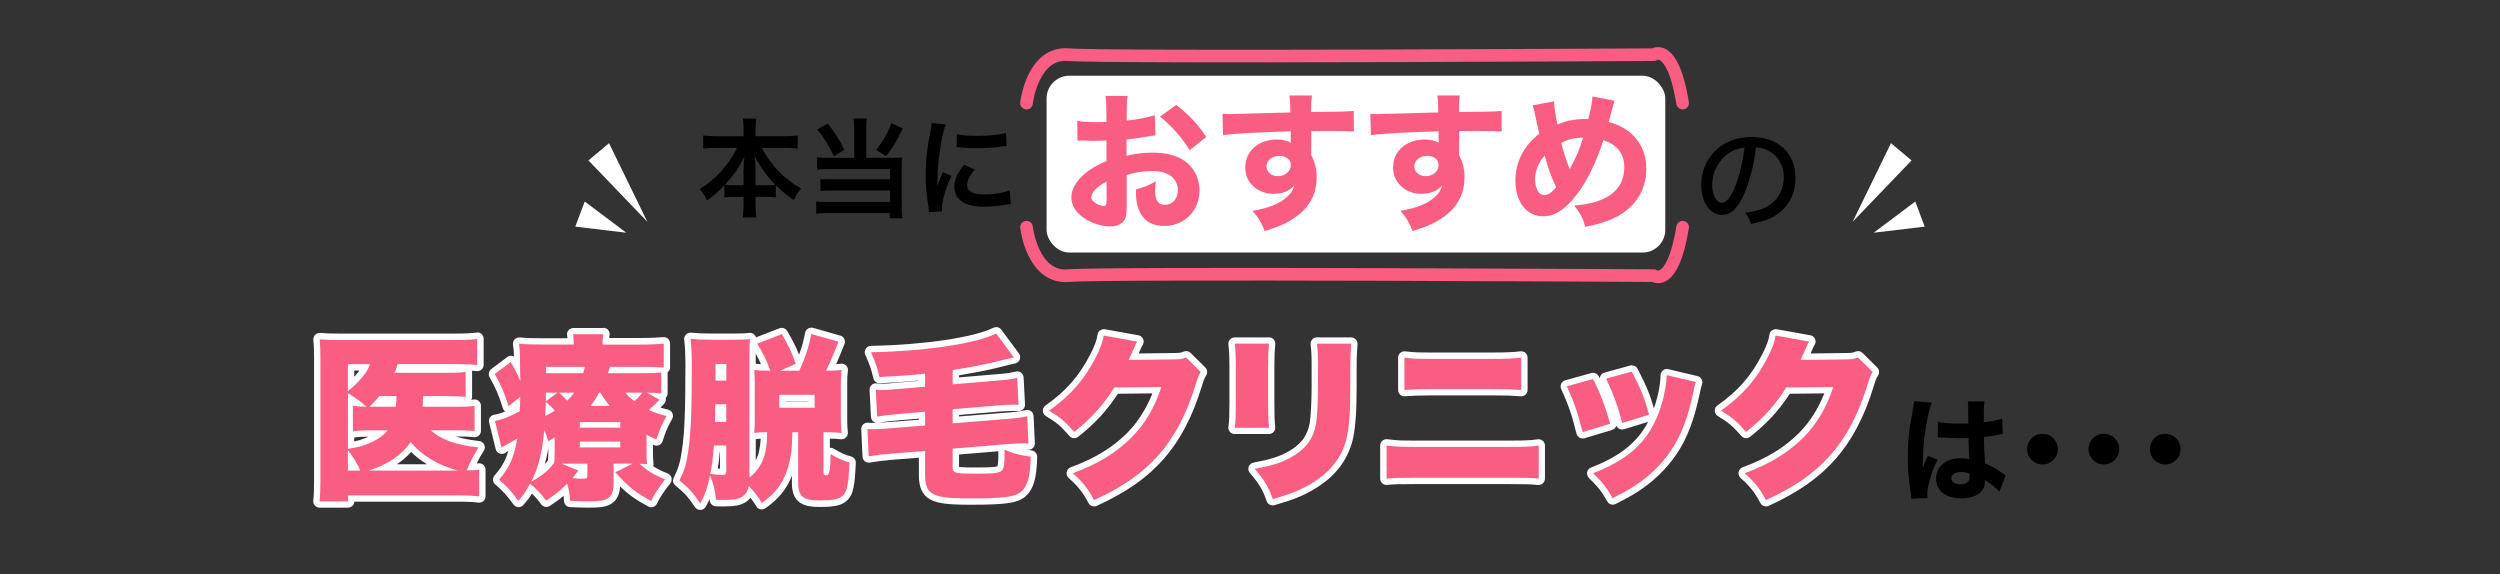 <?xml version="1.0" encoding="UTF-8"?>
<svg id="_レイヤー_2" data-name="レイヤー 2" xmlns="http://www.w3.org/2000/svg" viewBox="0 0 396 91">
  <rect x="0" y="0" width="396" height="91" fill="#333333" stroke="none"/>
  <defs>
    <style>
      .cls-1, .cls-2, .cls-3, .cls-4 {
        stroke-width: 0px;
      }

      .cls-1, .cls-5 {
        fill: none;
      }

      .cls-2 {
        fill: #000;
      }

      .cls-5 {
        stroke: #fa5d82;
        stroke-linecap: round;
        stroke-linejoin: round;
        stroke-width: 2px;
      }

      .cls-3 {
        fill: #fa5d82;
      }

      .cls-4 {
        fill: #fff;
      }
    </style>
  </defs>
  <g id="Layer_1" data-name="Layer 1">
    <g>
      <rect class="cls-1" width="396" height="91"/>
      <g>
        <g>
          <g>
            <path class="cls-3" d="M50.6,79.92c-.14,0-.28-.06-.37-.17-.1-.11-.14-.25-.12-.39.1-.89.14-1.68.14-3.39v-19.21c0-1.32-.03-2.16-.11-2.98-.01-.15.04-.3.14-.4.09-.09.22-.15.35-.15.01,0,.03,0,.04,0,.93.08,1.62.11,3.06.11h18.31c1.8,0,2.66-.06,3.47-.16.02,0,.04,0,.06,0,.12,0,.24.04.33.12.11.1.17.23.17.38v4.14c0,.14-.06.28-.17.37-.09.08-.21.13-.33.13-.02,0-.04,0-.06,0-.9-.11-1.66-.14-3.36-.14h-8.81c-.04.13-.08.25-.13.37h7.76c1.36,0,1.94-.03,2.7-.13.02,0,.05,0,.07,0,.12,0,.24.04.33.12.11.09.17.23.17.38v3.95c0,.14-.06.28-.17.37-.09.08-.21.13-.33.13-.02,0-.03,0-.05,0-.74-.08-1.55-.11-2.69-.11h-3.52c-.01.31-.02.5-.04.68h5.1c1.29,0,1.81-.03,2.53-.13.02,0,.05,0,.07,0,.12,0,.24.04.33.12.11.09.17.23.17.38v3.98c0,.14-.06.28-.17.37-.09.08-.21.13-.33.13-.02,0-.04,0-.06,0-.74-.08-1.4-.11-2.72-.11h-2.67c1.42.85,3.47,1.43,6.11,1.72.17.02.32.12.4.28.07.16.06.34-.03.48-.63.99-1.11,1.88-1.52,2.85.54-.02.84-.05,1.15-.08.02,0,.04,0,.06,0,.12,0,.24.04.33.13.11.09.17.23.17.37v4.23c0,.14-.06.28-.17.38-.09.08-.21.12-.33.12-.02,0-.04,0-.06,0-.91-.12-1.85-.16-3.35-.16h-16.86v.45c0,.28-.22.5-.5.5h-4.51ZM69.66,74.04c-1.83-.83-3.34-1.89-4.57-3.21-1.01,1.3-2.36,2.36-4.08,3.21h8.65ZM56.28,74.04c-.21-.42-.43-.8-.67-1.18v1.18h.67ZM55.61,70.51c1.22-.21,1.67-.35,2.42-.66.89-.35,1.6-.74,2.17-1.19h-1.14c-1.64,0-2.22.03-3.09.16-.03,0-.05,0-.08,0-.1,0-.2-.03-.28-.09v1.77ZM62.24,63.93c.02-.2.03-.42.04-.68h-1.99c-.21.26-.38.45-.59.68h2.53ZM55.97,63.77c.21.04.41.06.6.08-.3-.23-.62-.45-.97-.68v.67c.08-.06.18-.09.28-.09.03,0,.05,0,.08,0ZM55.61,60.86c1.02-.92,1.8-1.86,2.24-2.68h-2.24v2.68Z"/>
            <path class="cls-4" d="M75.58,53.68v4.14c-.95-.11-1.74-.14-3.42-.14h-9.18c-.14.53-.28.9-.5,1.37h8.51c1.34,0,1.96-.03,2.77-.14v3.95c-.81-.08-1.65-.11-2.74-.11h-4c-.03,1.01-.06,1.09-.08,1.68h5.63c1.29,0,1.85-.03,2.6-.14v3.98c-.76-.08-1.43-.11-2.77-.11h-4.14c1.46,1.43,3.95,2.32,7.53,2.72-.78,1.23-1.34,2.32-1.85,3.64,1.06-.03,1.48-.06,1.96-.11v4.23c-.87-.11-1.79-.17-3.42-.17h-17.36v.95h-4.51c.11-.95.14-1.79.14-3.44v-19.21c0-1.29-.03-2.16-.11-3.02.92.08,1.62.11,3.11.11h18.31c1.71,0,2.63-.06,3.53-.17M58.61,57.69h-3.5v4.26c1.82-1.46,3.11-3.02,3.5-4.26M55.11,71.1c1.71-.28,2.21-.42,3.11-.78,1.48-.59,2.49-1.29,3.19-2.16h-2.35c-1.6,0-2.24.03-3.16.17v-4.06c.67.11,1.15.14,2.16.17-.78-.73-1.68-1.4-2.94-2.16v8.82M62.81,62.75h-2.74c-.5.62-.7.84-1.54,1.68h4.17c.06-.48.08-.9.11-1.68M58.44,74.54h14.03c-3.25-.95-5.66-2.41-7.42-4.51-1.37,2.02-3.56,3.5-6.61,4.51M55.11,74.54h1.96c-.59-1.32-1.18-2.24-1.96-3.22v3.22M75.58,52.68s-.08,0-.12,0c-.79.1-1.63.16-3.4.16h-18.31c-1.43,0-2.1-.02-3.02-.11-.03,0-.06,0-.09,0-.26,0-.52.11-.71.29-.21.21-.31.5-.29.8.08.8.11,1.62.11,2.93v19.21c0,1.68-.03,2.46-.13,3.33-.03.28.06.57.25.78.19.21.46.34.75.34h4.51c.54,0,.97-.42,1-.95h16.36c1.71,0,2.55.06,3.29.16.04,0,.09,0,.13,0,.24,0,.48-.09.66-.25.22-.19.34-.46.34-.75v-4.23c0-.29-.12-.56-.34-.75-.18-.16-.42-.25-.66-.25-.04,0-.08,0-.12,0-.1.01-.19.02-.29.03.32-.67.69-1.32,1.14-2.03.19-.29.21-.66.06-.97s-.45-.52-.79-.56c-1.43-.16-2.68-.4-3.74-.72h.24c1.3,0,1.95.03,2.66.11.04,0,.07,0,.11,0,.24,0,.48-.09.67-.25.21-.19.33-.46.33-.75v-3.98c0-.29-.13-.57-.35-.76-.18-.16-.41-.24-.65-.24-.05,0-.1,0-.15.01-.13.02-.26.04-.38.05.08-.15.13-.32.13-.49v-3.95c0-.06,0-.11-.01-.17.24.02.48.04.72.07.04,0,.08,0,.12,0,.24,0,.48-.09.66-.25.21-.19.34-.46.34-.75v-4.14c0-.29-.12-.56-.34-.75-.18-.16-.42-.25-.66-.25h0ZM56.11,58.69h.83c-.23.32-.51.65-.83.99v-.99h0ZM56.11,69.31c.67-.1,1.19-.14,2.27-.14-.17.08-.34.15-.53.22-.59.24-.98.37-1.74.52v-.6h0ZM62.87,73.54c.86-.58,1.61-1.23,2.25-1.96.74.74,1.58,1.39,2.52,1.96h-4.77Z"/>
          </g>
          <g>
            <path class="cls-3" d="M93.24,79.92c-.57,0-1.08-.02-2.08-.05l-.85-.03c-.26,0-.46-.21-.48-.46-.06-.81-.11-1.26-.24-1.8-.91.86-1.6,1.36-2.8,2.15-.08.06-.18.08-.28.08-.16,0-.31-.07-.41-.21-.59-.83-1.23-1.54-1.99-2.2-.56,1.02-.89,1.47-1.63,2.28-.1.1-.23.16-.37.16,0,0-.02,0-.03,0-.15,0-.29-.08-.38-.2-1.08-1.48-1.72-2.18-2.98-3.28-.21-.18-.23-.5-.05-.71,1.42-1.63,2.08-2.91,2.56-5.19-.42.24-.8.44-1.15.61-.11.05-.21.12-.32.22-.09.08-.21.12-.32.12-.05,0-.1,0-.16-.02-.16-.05-.29-.19-.33-.36l-1.04-4.23c-.03-.14,0-.28.07-.4s.2-.19.34-.22c.88-.13,2-.56,3.51-1.33.02-.35.03-.58.04-.92l-1.01.81c-.09.07-.2.11-.31.11-.05,0-.1,0-.15-.02-.16-.05-.28-.17-.33-.33-.65-2.09-1.15-3.25-2.14-5-.12-.22-.07-.5.13-.65l2.52-1.9c.09-.07.19-.1.3-.1.03,0,.06,0,.1,0,.14.03.26.11.33.24.22.36.4.68.56.98,0-.03,0-.5,0-.5,0-1.62-.03-2.1-.16-3.06-.02-.15.03-.31.14-.42.09-.1.22-.15.36-.15.02,0,.04,0,.06,0,.91.11,2.07.14,3.63.14h4.48c-.01-.44-.04-.69-.1-1.04-.02-.15.02-.29.11-.41.1-.11.23-.18.38-.18h4.76c.15,0,.29.07.38.18s.13.27.11.41c-.06.32-.09.56-.1,1.03h5.49c1.76,0,2.79-.07,3.65-.14.01,0,.03,0,.04,0,.12,0,.25.05.34.13.1.09.16.23.16.37v3.78c0,.14-.06.27-.16.37-.09.08-.2.13-.32.13.06.08.09.18.09.28v3.33c0,.14-.06.28-.17.38-.09.08-.21.12-.33.12-.02,0-.11-.01-.14-.01l.1.06c.13.08.23.21.25.36.02.15-.03.31-.13.42-.47.49-.79.81-1.13,1.13.57.23,1.11.39,2.01.61.15.04.28.14.34.29.06.14.05.31-.02.44-.81,1.46-1.11,2.22-1.56,3.63-.04.13-.14.25-.27.3-.07.03-.14.05-.21.05-.07,0-.13-.01-.2-.04-.38-.16-.64-.27-.87-.38v1.55c0,1.16,0,1.59.08,2.23.02.15-.03.3-.13.4-.04.04-.09.08-.14.1.81.6,1.66,1.04,2.84,1.5.15.06.26.18.3.33.04.15,0,.32-.09.44-1.13,1.44-1.62,2.19-2.19,3.33-.06.12-.17.21-.3.25-.05.02-.1.02-.15.02-.08,0-.16-.02-.24-.06-2.25-1.2-3.48-2.13-5.2-3.99v1.03c0,1.53-.65,2.24-1.2,2.56-.64.38-1.5.52-3.28.52ZM91.65,75.32c.15.01.29.02.41.02.09,0,.33,0,.48-.01,0-.02,0-1.37,0-1.37h-1.05l.31.13c.14.06.25.18.29.33s.01.31-.08.43c-.14.18-.25.34-.36.47ZM86.48,70.2c-.26,1.85-.66,3.39-1.23,4.86.88-.6,1.52-1.22,2.05-1.95.05-.55.07-1,.07-1.86v-1.09c-.08.04-.16.09-.25.15-.08.05-.17.07-.25.07-.06,0-.12-.01-.18-.03-.08-.03-.15-.08-.2-.14ZM97.71,74.15l.41-.2h-.41v.2ZM86.92,65.05c.06-.03.12-.07.19-.11-.06-.07-.12-.13-.18-.18,0,.1,0,.19-.01.29ZM95.56,63.79c-.18-.24-.35-.49-.54-.78-.16.28-.31.53-.48.78h1.02ZM100.47,62.89c.07-.07.14-.13.2-.2h-.44c.07.06.15.13.24.2ZM89.86,62.73s.02-.03.04-.04h-.07s.02.02.04.04ZM101.72,58.62c.34,0,.64,0,.92,0-.21,0-5.65,0-5.65,0h0s4.74,0,4.74,0ZM92.01,58.62s0,0,0,0h-5.02s5.02,0,5.02,0Z"/>
            <path class="cls-4" d="M95.56,52.96h0M95.56,52.96c-.08.45-.11.76-.11,1.62h5.99c1.62,0,2.69-.06,3.7-.14v3.78c-1.12-.08-1.82-.11-3.16-.11h-5.35c-.2.59-.22.7-.34,1.01h5.43c1.46,0,2.16-.03,3.02-.11v3.33c-.84-.11-1.01-.11-2.27-.14l1.99,1.12c-.73.76-1.06,1.09-1.68,1.62.95.45,1.54.64,2.8.95-.84,1.51-1.15,2.3-1.6,3.72-.78-.34-1.04-.45-1.57-.76v2.38c0,1.18,0,1.62.08,2.3-.45-.03-.62-.06-1.15-.06,1.23,1.15,2.3,1.79,4.03,2.46-1.09,1.4-1.62,2.18-2.24,3.42-2.46-1.32-3.67-2.3-5.66-4.54l2.74-1.37h-3.02v3.39c0,1.04-.34,1.76-.95,2.13-.56.34-1.37.45-3.02.45-.7,0-1.32-.03-2.91-.08-.08-1.2-.17-1.68-.48-2.72-1.2,1.2-1.85,1.71-3.33,2.69-.76-1.06-1.57-1.9-2.55-2.69-.73,1.37-1.01,1.79-1.85,2.72-1.06-1.46-1.74-2.21-3.05-3.36,1.68-1.93,2.35-3.44,2.88-6.5-.76.45-1.46.84-2.07,1.15-.11.06-.25.14-.42.28l-1.04-4.23c.92-.14,2.1-.56,3.92-1.51.06-.87.06-1.01.08-2.3l-1.85,1.48c-.64-2.07-1.15-3.28-2.18-5.1l2.52-1.9c.7,1.18,1.04,1.85,1.54,3.05,0-.42,0-.45-.03-.78,0-1.06-.03-1.79-.03-2.04,0-1.65-.03-2.16-.17-3.14.9.11,1.99.14,3.7.14h4.98c0-.78-.03-1.12-.11-1.62h4.76M92.65,58.11h-6.16v1.01h5.88c.17-.5.22-.7.28-1.01M101.75,62.2h-2.72c.48.56.78.84,1.46,1.34.56-.48.98-.95,1.26-1.34M93.55,64.29h3.05c-.62-.73-.95-1.2-1.51-2.1h-.2c-.45.87-.76,1.34-1.34,2.1M90.94,62.2h-2.38c.39.34.73.64,1.29,1.26.48-.48.7-.7,1.09-1.26M88.31,62.2h-1.85v1.37l1.85-1.37M86.38,65.89c.59-.28.9-.45,1.51-.84-.67-.73-.78-.84-1.43-1.4-.03,1.09-.03,1.26-.08,2.24M91.84,67.74h6.41v-.87h-6.41v.87M84.14,76.31c1.74-.95,2.8-1.82,3.64-3.02.06-.62.08-1.09.08-2.04v-1.96c-.34.22-.53.31-1.01.59-.28-.87-.36-1.12-.64-1.76-.31,3.56-.92,5.88-2.07,8.2M91.84,70.87h6.41v-.92h-6.41v.92M92.06,75.83c.9,0,.98-.06.98-.59v-1.79h-4.09l2.66,1.09c-.42.56-.67.87-.92,1.18.64.08,1.06.11,1.37.11M95.57,51.96h-4.76c-.29,0-.57.13-.76.35s-.27.52-.22.81c.03.17.05.31.06.46h-3.95c-1.55,0-2.69-.02-3.57-.13-.04,0-.08,0-.12,0-.27,0-.52.11-.71.3-.22.22-.32.53-.28.84.1.67.14,1.11.15,1.89-.09-.05-.18-.08-.28-.1-.06-.01-.13-.02-.19-.02-.22,0-.43.07-.6.2l-2.52,1.9c-.4.3-.51.86-.27,1.29.97,1.71,1.46,2.85,2.1,4.9.07.21.2.39.38.52-.68.28-1.24.45-1.73.52-.28.04-.53.2-.68.43-.16.23-.21.52-.14.79l1.04,4.23c.08.34.33.6.66.71.1.03.21.05.31.05.23,0,.46-.08.64-.23.08-.07.15-.12.22-.15.06-.03.11-.06.17-.09-.45,1.55-1.07,2.6-2.18,3.88-.36.42-.32,1.05.1,1.41,1.23,1.07,1.85,1.76,2.9,3.2.18.24.45.39.75.41.02,0,.04,0,.05,0,.28,0,.55-.12.74-.33.63-.7.99-1.16,1.38-1.82.54.52,1.01,1.07,1.46,1.7.19.27.5.42.82.42.19,0,.38-.05.55-.17.92-.6,1.54-1.04,2.18-1.59.03.24.05.52.07.86.04.51.45.91.96.93l.85.03c1.01.04,1.52.05,2.1.05,1.66,0,2.71-.09,3.54-.59.88-.52,1.38-1.5,1.43-2.78,1.36,1.34,2.56,2.17,4.47,3.19.15.08.31.12.47.12.1,0,.2-.02.3-.05.26-.08.47-.26.59-.51.55-1.11,1.03-1.84,2.13-3.25.19-.25.26-.58.18-.88-.08-.3-.31-.55-.6-.67-.94-.37-1.65-.71-2.3-1.14.05-.15.07-.3.05-.46-.08-.61-.08-1-.08-2.17v-.78c.06.02.11.05.17.07.13.05.26.08.39.08.14,0,.29-.03.42-.09.26-.12.45-.34.54-.61.44-1.39.72-2.1,1.52-3.54.15-.27.17-.6.04-.89-.12-.29-.38-.5-.68-.57-.49-.12-.87-.22-1.21-.33.17-.17.35-.36.57-.59.21-.22.31-.53.27-.84,0-.04-.01-.07-.02-.11.2-.19.31-.45.31-.73v-3.32s.05-.04.07-.06c.2-.19.32-.45.32-.73v-3.78c0-.28-.12-.55-.32-.74-.19-.17-.43-.26-.68-.26-.03,0-.06,0-.08,0-.85.07-1.87.14-3.61.14h-4.96c.01-.14.03-.25.05-.37.02-.08.03-.16.03-.25,0-.55-.45-1-1-1h0ZM86.29,73.53c.23-.8.42-1.64.57-2.55v.26c0,.77-.02,1.2-.06,1.68-.16.21-.33.42-.52.61h0Z"/>
          </g>
          <g>
            <path class="cls-3" d="M110.93,80.25c-.17,0-.32-.08-.41-.22-1.15-1.7-1.69-2.29-3.21-3.53-.18-.15-.24-.4-.13-.61.79-1.58,1.08-2.55,1.35-4.52.41-2.74.56-6.22.56-13.32,0-1.9-.05-3.11-.19-4.31-.02-.15.04-.3.14-.41.09-.1.22-.15.36-.15.02,0,.03,0,.05,0,1.09.11,1.69.14,3.2.14h3.72c1.4,0,1.84-.03,2.36-.11.02,0,.05,0,.07,0,.13,0,.25.05.34.14.11.11.17.26.15.41-.06.65-.08,1.27-.08,2.28v2.15c.08-.05.17-.07.26-.07.02,0,.04,0,.06,0,.59.07,1.05.1,1.77.11-.47-1.22-.97-2.21-1.78-3.52-.08-.13-.09-.28-.05-.42.05-.14.15-.25.29-.31l3.89-1.51c.06-.02.12-.03.18-.03.17,0,.34.09.43.25,1.05,1.79,1.54,2.78,2.25,4.79.02.04.02.09.03.14.76-1.82,1.12-3.01,1.47-4.8.03-.14.11-.26.23-.33.08-.05.17-.07.26-.07.05,0,.09,0,.14.02l4.31,1.23c.14.04.25.13.31.26.06.13.07.28.01.41l-.15.36c-.1.22-.17.41-.34.88-.09.22-.68,1.66-1.14,2.66.65-.01,1.1-.04,1.59-.1.02,0,.04,0,.06,0,.13,0,.26.05.35.15.11.11.16.26.14.42-.08.62-.11,1.15-.11,2.09v5.63c0,.95.03,1.47.11,2.12.02.15-.03.31-.14.42-.09.09-.22.15-.35.15-.02,0-.04,0-.06,0-.61-.08-1.27-.11-2.29-.11v5.83h.05c.07-.35.07-1.35.07-2.89,0-.18.1-.35.26-.44.08-.04.16-.06.24-.06.09,0,.18.02.26.07,1.09.67,1.89,1.03,2.86,1.29.23.06.38.27.37.51-.17,3.73-.41,4.83-1.19,5.57-.69.69-1.71.92-4.04.92-2.46,0-3.89-.53-3.89-3.24v-5.93c-.04.57-.09.95-.18,1.58-.61,3.66-2,5.95-4.8,7.9-.08.06-.18.09-.29.09-.04,0-.07,0-.1-.01-.14-.03-.25-.11-.32-.23-.49-.82-.87-1.35-1.41-1.96-.18.39-.45.72-.8.98-.63.54-1.57.75-3.44.75-.26,0-.69,0-1.2-.03-.25-.01-.45-.21-.47-.45-.08-.82-.18-1.49-.35-2.12-.29,1.02-.68,1.94-1.21,2.9-.08.15-.24.25-.42.26,0,0-.02,0-.02,0ZM113.11,74.65c.67.08.96.1,1.15.1.16,0,.24-.01.28-.02,0-.01,0-3.66,0-3.66h-1c-.13,1.63-.24,2.49-.44,3.58ZM119.21,74.51c1.24-1.34,1.75-2.97,1.8-5.54-.54.01-.86.04-1.49.11-.02,0-.04,0-.05,0-.09,0-.18-.02-.26-.07v5.5ZM114.54,66.34v-1.8h-.74s-.02,1.59-.03,1.8h.77ZM128.54,64.08v-1.04h-4.6v1.04h4.6ZM114.54,59.79v-1.63h-.71v1.63h.71ZM126.28,58.22c.03-.07.06-.14.09-.21-.04.03-.08.06-.12.08l-.3.13h.34Z"/>
            <path class="cls-4" d="M128.51,52.9l4.31,1.23c-.2.48-.25.56-.5,1.26-.45,1.09-1.18,2.8-1.48,3.33h.11c1.09,0,1.68-.03,2.35-.11-.08.64-.11,1.2-.11,2.16v5.63c0,.98.03,1.51.11,2.18-.67-.08-1.4-.11-2.41-.11h-.45v6.41c0,.34.11.42.53.42q.59,0,.59-3.39c1.09.67,1.93,1.06,3,1.34-.17,3.58-.39,4.62-1.04,5.24-.59.59-1.57.78-3.7.78-2.58,0-3.39-.64-3.39-2.74v-8.06h-.92c-.06,2.21-.08,2.52-.25,3.64-.59,3.5-1.9,5.68-4.59,7.56-.67-1.12-1.15-1.74-2.07-2.69-.08.67-.39,1.2-.87,1.57-.56.48-1.43.64-3.14.64-.25,0-.67,0-1.18-.03-.14-1.51-.39-2.6-.95-3.84-.31,1.68-.76,3-1.54,4.42-1.18-1.74-1.76-2.38-3.3-3.64.81-1.62,1.12-2.66,1.4-4.68.42-2.8.56-6.36.56-13.38,0-1.93-.06-3.16-.2-4.37,1.09.11,1.71.14,3.25.14h3.72c1.4,0,1.88-.03,2.44-.11-.06.62-.08,1.23-.08,2.32v19.63c2.02-1.65,2.8-3.61,2.8-7.08v-.11c-.92,0-1.23.03-2.04.11.06-.64.08-1.4.08-2.18v-5.68c0-.76-.03-1.48-.08-2.1.73.08,1.26.11,2.35.11h.2c-.59-1.65-1.15-2.77-2.07-4.28l3.89-1.51c1.06,1.82,1.54,2.8,2.21,4.7l-2.49,1.09h3.05c1.04-2.35,1.48-3.7,1.9-5.82M113.34,60.29h1.71v-2.63h-1.71v2.63M123.44,64.58h5.6v-2.04h-5.6v2.04M113.25,66.84h1.79v-2.8h-1.74c-.03,1.65-.03,2.58-.06,2.8M114.26,75.24c.59,0,.78-.14.78-.59v-4.09h-1.96c-.17,2.16-.28,3-.56,4.51,1.01.14,1.46.17,1.74.17M133.3,58.61h0M128.51,51.9c-.18,0-.36.05-.52.15-.24.15-.41.39-.46.66-.26,1.31-.52,2.3-.96,3.47-.49-1.26-.99-2.23-1.88-3.75-.18-.31-.52-.5-.86-.5-.12,0-.24.02-.36.07l-3.72,1.44c-.05-.17-.14-.33-.28-.45-.19-.18-.43-.27-.69-.27-.05,0-.1,0-.15.01-.5.07-.92.1-2.29.1h-3.72c-1.49,0-2.08-.03-3.15-.14-.03,0-.07,0-.1,0-.27,0-.52.11-.71.3-.21.22-.32.52-.28.82.14,1.18.19,2.37.19,4.25,0,7.07-.14,10.53-.55,13.24-.27,1.92-.55,2.86-1.3,4.38-.21.42-.1.93.26,1.22,1.47,1.2,1.99,1.78,3.11,3.43.19.28.5.44.83.44.02,0,.03,0,.05,0,.35-.02.66-.21.83-.52.22-.4.42-.8.6-1.2,0,.07.02.15.02.23.05.49.45.88.94.91.53.03.97.03,1.23.03,1.68,0,2.9-.15,3.76-.86.2-.15.38-.33.53-.52.32.4.59.82.93,1.37.14.24.38.41.65.46.07.01.14.02.21.02.2,0,.4-.06.57-.18,2.04-1.43,3.37-3.02,4.2-5.15v1.2c0,3.29,2.11,3.74,4.39,3.74,2.16,0,3.5-.17,4.4-1.08.94-.9,1.16-2.26,1.33-5.9.02-.47-.29-.89-.74-1.01-.93-.25-1.67-.58-2.73-1.23-.16-.1-.34-.15-.52-.15-.04,0-.08,0-.12,0v-1.45c.73,0,1.25.04,1.73.1.04,0,.08,0,.12,0,.26,0,.52-.1.71-.29.22-.22.32-.52.29-.83-.08-.63-.1-1.13-.1-2.06v-5.63c0-.88.02-1.39.1-1.96.01-.06.02-.13.02-.2,0-.55-.45-1-1-1h0s0,0,0,0c0,0-.02,0-.03,0-.04,0-.07,0-.11,0-.24.03-.47.05-.73.07.38-.87.75-1.76.81-1.92.18-.5.26-.68.35-.89.04-.1.09-.22.15-.37.11-.26.1-.56-.03-.82-.12-.26-.35-.45-.62-.52l-4.31-1.23c-.09-.03-.18-.04-.27-.04h0ZM119.71,57.63v-1.6h0c.32.56.59,1.1.83,1.66-.29-.01-.54-.04-.83-.07h0ZM124.44,63.53h3.6v.04h-3.6v-.04h0ZM119.71,69.56c.31-.03.55-.05.78-.07-.07,1.42-.31,2.52-.78,3.43v-3.37h0ZM114.01,71.57h.04v2.67c-.09,0-.21-.01-.35-.03.13-.78.22-1.52.31-2.64h0Z"/>
          </g>
          <g>
            <path class="cls-3" d="M153.68,79.47c-3.91,0-5.42-.24-6.48-1.02-.81-.65-1.16-1.62-1.16-3.29v-3.18l-4.78.38c-1.85.17-2.28.22-3.56.44-.03,0-.06,0-.09,0-.11,0-.22-.04-.31-.11-.11-.09-.18-.22-.19-.37l-.2-4.34c0-.14.05-.28.15-.38.09-.09.22-.14.35-.14.01,0,.02,0,.04,0,.38.03.56.03.86.03.48,0,1.59-.06,2.56-.14l5.17-.41v-1.18l-3.43.29c-2.09.2-2.65.25-3.55.44-.03,0-.07.01-.1.01-.11,0-.22-.04-.3-.1-.12-.09-.19-.22-.19-.37l-.22-4.28c0-.15.05-.29.16-.4.09-.08.21-.13.34-.13.02,0,.05,0,.07,0,.35.05.53.05.81.05h.02c.59,0,1.45-.06,2.55-.17l3.86-.33v-1.06c-2.42.24-4.08.35-6.7.48,0,0-.02,0-.02,0-.23,0-.43-.16-.49-.39-.33-1.42-.6-2.2-1.31-3.83-.07-.15-.05-.33.04-.47.09-.14.25-.23.41-.23,8.52-.16,16.4-1.34,19.61-2.92.07-.03.15-.05.22-.05.15,0,.3.07.4.2l2.8,3.78c.1.14.13.32.06.48-.06.16-.21.28-.37.31-.29.05-.67.15-3.16.77-1.82.44-3.66.79-6.12,1.18v1.3l6.09-.51c2.09-.17,2.62-.25,3.51-.46.04,0,.08-.01.12-.01.11,0,.21.03.3.1.12.09.19.23.2.38l.22,4.28c0,.14-.05.28-.15.38-.09.09-.22.14-.35.14-.01,0-.03,0-.04,0-.34-.03-.42-.03-.72-.03-.62,0-1.63.05-2.7.14l-6.48.55v1.24l7.66-.63c1.82-.14,2.45-.21,3.55-.44.03,0,.07-.01.1-.01.11,0,.22.04.31.11.12.09.19.23.19.37l.2,4.31c0,.14-.05.28-.15.38-.09.09-.22.14-.35.14-.01,0-.02,0-.04,0-.38-.03-.51-.03-.8-.03-.66,0-1.63.06-2.58.14,1.22.53,2.22.79,3.84,1,.25.03.44.25.44.51-.09,3.4-.58,5.03-1.81,6.01-1.14.86-2.92,1.09-8.29,1.09ZM151.41,73.98c0,.48,0,.56,3.39.56,2.14,0,3.34-.06,3.57-.38.09-.12.27-.53.27-2.06,0-.19,0-.46-.03-.83,0-.12.03-.25.11-.34l-7.31.6v2.45Z"/>
            <path class="cls-4" d="M157.79,52.82l2.8,3.78c-.31.06-.64.14-3.22.78-1.88.45-3.78.81-6.47,1.23v2.27l6.64-.56c2.1-.17,2.66-.25,3.58-.48l.22,4.28c-.36-.03-.45-.03-.76-.03-.67,0-1.71.06-2.74.14l-6.94.59v2.24l8.2-.67c1.88-.14,2.52-.22,3.61-.45l.2,4.31c-.39-.03-.53-.03-.84-.03-.64,0-1.54.06-2.66.14l-8.51.7v2.91c0,.98.28,1.06,3.89,1.06,2.83,0,3.64-.11,3.98-.59.25-.34.36-1.12.36-2.35,0-.2,0-.48-.03-.87,1.37.62,2.44.9,4.17,1.12-.08,3.25-.53,4.76-1.62,5.63-1.01.76-2.77.98-7.98.98-3.75,0-5.24-.22-6.19-.92-.67-.53-.95-1.37-.95-2.88v-3.72l-5.32.42c-1.88.17-2.32.22-3.61.45l-.2-4.34c.39.03.59.03.9.03.48,0,1.57-.06,2.6-.14l5.63-.45v-2.18l-3.98.34c-2.1.2-2.69.25-3.61.45l-.22-4.28c.39.06.59.06.9.06.62,0,1.48-.06,2.6-.17l4.31-.36v-2.07c-2.69.28-4.4.39-7.22.53-.34-1.46-.62-2.27-1.34-3.92,8.68-.17,16.58-1.37,19.82-2.97M157.79,51.82c-.15,0-.3.03-.44.1-3.16,1.55-10.95,2.7-19.4,2.87-.33,0-.64.18-.82.46-.18.28-.21.64-.07.94.7,1.59.97,2.36,1.29,3.74.11.46.51.78.97.78.02,0,.03,0,.05,0,2.42-.12,4.03-.22,6.17-.43v.05l-3.4.29c-1.1.11-1.95.16-2.52.16-.29,0-.43,0-.75-.05-.05,0-.1-.01-.14-.01-.25,0-.49.09-.67.26-.22.2-.34.49-.32.79l.22,4.28c.02.29.16.56.39.74.12.09.26.15.4.19-.18,0-.33,0-.44,0h-.02c-.27,0-.45,0-.8-.03-.02,0-.05,0-.07,0-.26,0-.51.1-.7.28-.2.2-.31.48-.3.76l.2,4.34c.01.29.15.55.37.73.18.14.4.22.63.22.06,0,.11,0,.17-.01,1.27-.22,1.7-.27,3.53-.44l4.23-.33v2.64c0,1.29.16,2.74,1.33,3.67,1.19.88,2.78,1.14,6.81,1.14,5.5,0,7.35-.25,8.58-1.18,1.58-1.26,1.95-3.38,2.02-6.4.01-.51-.36-.95-.87-1.02-.32-.04-.61-.08-.89-.13.09,0,.19,0,.32.02.02,0,.05,0,.07,0,.26,0,.51-.1.7-.28.2-.2.31-.48.3-.76l-.2-4.31c-.01-.29-.15-.56-.38-.74-.18-.14-.39-.21-.61-.21-.07,0-.13,0-.2.02-1.01.21-1.59.29-3.48.43l-7.13.58v-.24l6.03-.51c1.06-.09,2.05-.14,2.66-.14h0c.27,0,.35,0,.67.03.03,0,.05,0,.08,0,.26,0,.51-.1.7-.28.21-.2.32-.48.3-.77l-.22-4.28c-.02-.3-.16-.57-.4-.75-.17-.13-.38-.2-.6-.2-.08,0-.16,0-.24.03-.85.21-1.38.29-3.43.45l-5.56.47v-.33c2.26-.37,4-.71,5.7-1.11,2.51-.63,2.89-.72,3.17-.77.34-.06.62-.3.75-.62.13-.32.08-.68-.13-.96l-2.8-3.78c-.19-.26-.5-.4-.8-.4h0ZM139.27,66.96c.81-.17,1.41-.22,3.39-.41l2.88-.24v.17l-4.71.37c-.57.05-1.11.08-1.56.1h0ZM151.91,71.99l6.22-.51c.01.27.01.48.01.63,0,1.24-.12,1.64-.16,1.75-.42.19-2.41.19-3.18.19-.95,0-2.33,0-2.89-.09v-1.96h0Z"/>
          </g>
          <g>
            <path class="cls-3" d="M173.3,79.72c-.18,0-.36-.1-.44-.27-.89-1.73-1.71-2.77-3.24-4.11-.13-.12-.19-.29-.16-.47.03-.17.15-.32.32-.38,3.9-1.43,6.73-3.15,9.17-5.6,1.88-1.9,3.33-4.29,4.33-7.09l-6.47.07c-1.78,2.78-3.63,4.8-6.32,6.92-.09.07-.2.11-.31.11-.14,0-.28-.06-.38-.17-1.43-1.63-2.11-2.21-3.86-3.26-.14-.09-.24-.24-.24-.41,0-.17.07-.33.21-.43,3.33-2.34,5.51-4.84,7.29-8.36.71-1.42,1.03-2.29,1.16-3.2.02-.13.09-.25.2-.33.09-.06.19-.09.29-.09.03,0,.06,0,.09,0l5.29.95c.16.03.29.13.36.28.07.15.06.32-.01.46-.14.26-.2.35-.31.64-.01.03-.03.07-.05.1-.02.03-.03.07-.06.13-.03.08-.07.16-.11.24-.1.26-.19.47-.25.59-.09.2-.16.35-.21.47l6.23-.07c1.06,0,1.31-.05,1.9-.28.06-.02.12-.03.18-.03.13,0,.26.05.35.14l2.32,2.3c.16.16.2.42.08.61-.31.52-.38.66-.76,1.88-1.45,4.72-3.38,8.41-5.9,11.27-2.58,2.95-5.81,5.22-10.47,7.35-.07.03-.14.05-.21.05Z"/>
            <path class="cls-4" d="M174.84,53.15l5.29.95c-.14.25-.2.34-.34.7-.06.08-.11.25-.2.42-.11.28-.2.48-.25.59q-.36.81-.56,1.2l7.03-.08c1.09,0,1.4-.06,2.07-.31l2.32,2.3c-.34.56-.42.73-.81,1.99-1.43,4.65-3.33,8.29-5.8,11.09-2.55,2.91-5.71,5.12-10.3,7.22-.92-1.79-1.79-2.88-3.36-4.26,3.98-1.46,6.89-3.25,9.35-5.71,2.07-2.1,3.64-4.73,4.68-7.95l-7.45.08c-1.82,2.88-3.7,4.93-6.36,7.03-1.43-1.62-2.13-2.24-3.98-3.36,3.42-2.41,5.63-4.96,7.45-8.54.73-1.46,1.06-2.38,1.2-3.36M174.84,52.15c-.21,0-.41.07-.59.19-.22.16-.37.4-.4.67-.12.85-.42,1.68-1.11,3.05-1.74,3.43-3.87,5.88-7.13,8.17-.28.19-.43.51-.42.85.01.34.19.65.48.82,1.71,1.04,2.34,1.57,3.74,3.17.2.22.47.34.75.34.22,0,.44-.07.62-.22,2.67-2.11,4.52-4.11,6.29-6.82l5.47-.06c-.96,2.44-2.29,4.53-3.96,6.23-2.38,2.38-5.16,4.07-8.98,5.48-.33.12-.57.41-.64.76-.06.35.06.7.32.94,1.48,1.3,2.27,2.3,3.13,3.96.18.34.53.54.89.54.14,0,.28-.03.42-.09,4.73-2.16,8.01-4.47,10.64-7.47,2.56-2.91,4.53-6.66,6-11.45.37-1.2.43-1.3.71-1.77.24-.4.17-.9-.15-1.23l-2.32-2.3c-.19-.19-.44-.29-.7-.29-.12,0-.24.02-.35.06-.52.19-.69.24-1.72.24l-5.45.07c.04-.1.09-.22.15-.37.04-.08.07-.15.1-.23.01-.03.02-.06.04-.08.03-.05.06-.1.08-.16.1-.26.13-.32.23-.49l.05-.08c.16-.28.17-.62.03-.91-.14-.29-.41-.5-.73-.56l-5.29-.95c-.06-.01-.12-.02-.18-.02h0Z"/>
          </g>
          <g>
            <path class="cls-3" d="M201.6,79.55c-.21,0-.4-.13-.47-.34-.62-1.81-1.29-2.94-2.76-4.62-.12-.14-.15-.32-.1-.49.06-.17.2-.29.38-.33,2.59-.49,4.01-.92,5.4-1.66,2.32-1.24,3.49-2.76,3.91-5.08.17-1.05.3-3.57.3-5.85v-2.91c0-2.01-.02-2.57-.17-3.78-.02-.14.03-.28.12-.39s.23-.17.37-.17h5.43c.14,0,.27.06.37.16.09.1.14.24.13.38-.11,1.54-.14,1.95-.14,3.74v3.28c0,3.8-.22,6.58-.66,8.27-.87,3.16-2.85,5.58-6.06,7.42-1.65.95-3.15,1.55-5.93,2.34-.05.01-.09.02-.14.02ZM195.58,68.27c-.14,0-.28-.06-.38-.17-.09-.11-.14-.25-.12-.4.14-1.01.16-2.02.16-4.02v-5.54c0-1.64-.02-2.4-.17-3.64-.02-.14.03-.28.12-.39s.23-.17.37-.17h5.43c.14,0,.27.06.37.16s.14.24.13.38c-.11,1.28-.14,1.78-.14,3.71v5.57c0,2.03.03,2.88.14,3.95.01.14-.03.28-.13.39s-.23.16-.37.16h-5.43Z"/>
            <path class="cls-4" d="M214.03,54.44c-.11,1.57-.14,1.99-.14,3.78v3.28c0,3.84-.22,6.52-.64,8.15-.84,3.05-2.74,5.35-5.82,7.11-1.6.92-3.08,1.51-5.82,2.3-.64-1.88-1.34-3.05-2.86-4.79,2.69-.5,4.12-.95,5.54-1.71,2.46-1.32,3.72-2.97,4.17-5.43.17-1.04.31-3.5.31-5.94v-2.91c0-2.04-.03-2.63-.17-3.84h5.43M201.01,54.44c-.11,1.29-.14,1.79-.14,3.75v5.57c0,1.99.03,2.88.14,4h-5.43c.14-1.01.17-1.99.17-4.09v-5.54c0-1.71-.03-2.46-.17-3.7h5.43M214.03,53.44h-5.43c-.29,0-.56.12-.75.33s-.28.5-.25.78c.14,1.18.16,1.74.16,3.72v2.91c0,2.57-.15,4.9-.29,5.78-.39,2.16-1.45,3.53-3.66,4.71-1.34.71-2.72,1.13-5.26,1.61-.35.07-.64.32-.76.65-.12.34-.04.71.19.99,1.42,1.63,2.07,2.71,2.66,4.46.14.41.53.68.95.68.09,0,.18-.01.28-.04,2.8-.8,4.38-1.42,6.05-2.39,3.33-1.9,5.38-4.43,6.29-7.71.46-1.77.68-4.52.68-8.41v-3.28c0-1.78.03-2.19.14-3.71.02-.28-.08-.55-.27-.75-.19-.2-.45-.32-.73-.32h0ZM214.03,55.44h0,0ZM201.01,53.44h-5.43c-.28,0-.56.12-.75.33-.19.21-.28.5-.25.78.13,1.15.16,1.85.16,3.58v5.54c0,1.98-.02,2.97-.16,3.95-.04.29.05.58.24.79.19.22.46.34.75.34h5.43c.28,0,.55-.12.74-.33s.28-.49.25-.77c-.11-1.05-.13-1.89-.13-3.9v-5.57c0-1.91.03-2.4.14-3.67.02-.28-.07-.56-.26-.76-.19-.21-.46-.32-.74-.32h0ZM201.01,55.44h0,0Z"/>
          </g>
          <g>
            <path class="cls-3" d="M219.63,76.3c-.12,0-.24-.05-.34-.13-.1-.09-.16-.23-.16-.37v-5.24c0-.14.06-.28.17-.37.09-.08.21-.13.33-.13.02,0,.04,0,.06,0,1.68.2,2.05.22,4.62.22h14.48c2.75,0,3.61-.03,4.88-.22.03,0,.05,0,.08,0,.12,0,.23.04.33.12.11.1.17.23.17.38v5.24c0,.14-.06.27-.16.37-.09.08-.21.13-.34.13-.01,0-.03,0-.04,0-1.21-.11-1.9-.14-4.83-.14h-14.64c-2.52,0-3.46.03-4.54.14-.02,0-.03,0-.05,0ZM222.46,62.28c-.12,0-.25-.05-.34-.13-.1-.09-.16-.23-.16-.37v-5.12c0-.14.06-.28.17-.38.09-.08.21-.12.33-.12.02,0,.04,0,.06,0,1.31.17,2.1.19,4.3.19h9.49c2.51,0,3.45-.06,4.59-.19.02,0,.04,0,.06,0,.12,0,.24.04.33.13.11.1.17.23.17.37v5.12c0,.14-.06.27-.16.37-.09.09-.21.13-.34.13-.01,0-.02,0-.04,0-1.58-.11-2.28-.14-4.56-.14h-9.6c-1.83,0-3.15.04-4.27.14-.01,0-.03,0-.04,0Z"/>
            <path class="cls-4" d="M240.96,56.65v5.12c-1.6-.11-2.32-.14-4.59-.14h-9.6c-2.07,0-3.33.06-4.31.14v-5.12c1.32.17,2.1.2,4.37.2h9.49c2.46,0,3.44-.06,4.65-.2M243.74,70.57v5.24c-1.23-.11-1.93-.14-4.87-.14h-14.64c-2.49,0-3.47.03-4.59.14v-5.24c1.68.2,2.07.22,4.68.22h14.48c2.8,0,3.67-.03,4.96-.22M222.46,55.65c-.24,0-.48.09-.66.25-.22.19-.34.46-.34.75v5.12c0,.28.12.55.32.74.19.17.43.26.68.26.03,0,.06,0,.09,0,1.11-.09,2.41-.14,4.23-.14h9.6c2.26,0,2.95.03,4.52.14.02,0,.05,0,.07,0,.25,0,.5-.1.68-.27.2-.19.32-.45.32-.73v-5.12c0-.29-.12-.56-.33-.75-.18-.16-.42-.25-.67-.25-.04,0-.08,0-.12,0-1.12.13-2.05.19-4.53.19h-9.49c-2.31,0-3.02-.03-4.24-.19-.04,0-.08,0-.13,0h0ZM243.74,69.57c-.05,0-.1,0-.15.01-1.23.19-2.08.21-4.81.21h-14.48c-2.55,0-2.91-.02-4.56-.22-.04,0-.08,0-.12,0-.24,0-.48.09-.66.25-.21.19-.34.46-.34.75v5.24c0,.28.12.55.33.74.18.17.42.26.67.26.03,0,.07,0,.1,0,1.07-.11,1.99-.13,4.49-.13h14.64c2.91,0,3.59.03,4.78.14.03,0,.06,0,.09,0,.25,0,.49-.09.67-.26.21-.19.33-.46.33-.74v-5.24c0-.29-.13-.57-.35-.76-.18-.16-.41-.24-.65-.24h0Z"/>
          </g>
          <g>
            <path class="cls-3" d="M255.43,79.41c-.18,0-.35-.09-.44-.26-.91-1.62-1.44-2.31-2.99-3.84-.12-.12-.17-.29-.14-.46.03-.17.15-.3.31-.37,5.51-2.14,8.45-4.85,10.13-9.34.7-1.89,1.17-4.15,1.2-5.74,0-.15.07-.29.19-.39.09-.07.2-.11.31-.11.04,0,.08,0,.12.01l4.62,1.09c.14.03.25.12.32.24.07.12.08.27.04.4-.16.47-.18.55-.4,1.65-.86,4.05-1.96,6.92-3.58,9.31-1.53,2.27-3.56,4.23-6.02,5.82-1.02.64-1.79,1.07-3.43,1.9-.07.04-.15.05-.23.05ZM250.67,68.94c-.09,0-.17-.02-.25-.07-.12-.07-.21-.18-.24-.31-.75-3.02-1.3-4.62-2.46-7.16-.06-.13-.06-.29,0-.42s.18-.23.32-.27l4.14-1.15s.09-.02.13-.02c.18,0,.35.1.44.27,1.09,2.08,1.97,4.36,2.75,7.18.07.26-.08.53-.34.61l-4.37,1.32s-.1.02-.14.02ZM256.92,67.51c-.09,0-.17-.02-.25-.07-.12-.07-.21-.19-.24-.32-.52-2.27-1.26-4.34-2.48-6.93-.06-.13-.06-.29,0-.42s.18-.23.32-.27l4.09-1.12s.09-.02.13-.02c.18,0,.36.1.44.27,1.51,2.93,2.02,4.23,2.75,6.93.07.26-.08.53-.34.61l-4.28,1.32s-.1.02-.15.02Z"/>
            <path class="cls-4" d="M258.49,58.86c1.48,2.88,1.99,4.14,2.72,6.83l-4.28,1.32c-.53-2.32-1.29-4.42-2.52-7.03l4.09-1.12M264,59.42l4.62,1.09c-.17.5-.2.62-.42,1.71-.84,3.95-1.93,6.8-3.5,9.13-1.51,2.24-3.5,4.14-5.88,5.68-.98.62-1.74,1.04-3.39,1.88-.95-1.71-1.51-2.41-3.08-3.95,5.63-2.18,8.68-4.98,10.42-9.63.73-1.96,1.2-4.26,1.23-5.91M252.33,60.04c1.09,2.07,1.96,4.37,2.72,7.08l-4.37,1.32c-.73-2.94-1.29-4.62-2.49-7.25l4.14-1.15M258.49,57.86c-.09,0-.18.01-.26.04l-4.09,1.12c-.29.08-.52.28-.64.55-.05.12-.08.24-.09.37-.06-.12-.12-.24-.19-.36-.18-.33-.52-.53-.88-.53-.09,0-.18.01-.27.04l-4.14,1.15c-.28.08-.52.28-.64.54-.12.27-.12.57,0,.84,1.15,2.51,1.69,4.1,2.43,7.08.07.27.24.49.48.63.15.09.32.13.5.13.1,0,.19-.01.29-.04l4.37-1.32c.33-.1.58-.36.67-.67.08.2.23.36.42.47.15.09.33.13.5.13.1,0,.2-.01.29-.04l3.82-1.17c-1.72,3.29-4.46,5.46-9.04,7.24-.32.12-.55.4-.62.73-.07.33.04.68.28.92,1.53,1.5,2.02,2.13,2.91,3.72.18.33.52.51.87.51.15,0,.31-.04.45-.11,1.66-.84,2.44-1.28,3.47-1.92,2.53-1.64,4.61-3.65,6.18-5.97,1.65-2.44,2.77-5.37,3.65-9.48.22-1.08.24-1.15.39-1.6.09-.27.06-.56-.08-.8-.14-.25-.37-.42-.64-.49l-4.62-1.09c-.08-.02-.15-.03-.23-.03-.22,0-.44.07-.61.21-.24.19-.38.47-.39.77-.02,1.45-.43,3.48-1.05,5.25-.64-2.24-1.2-3.58-2.58-6.25-.17-.34-.52-.54-.89-.54h0Z"/>
          </g>
          <g>
            <path class="cls-3" d="M279.73,79.72c-.18,0-.36-.1-.44-.27-.89-1.73-1.71-2.77-3.24-4.11-.13-.12-.19-.29-.16-.47.03-.17.15-.32.32-.38,3.9-1.43,6.73-3.15,9.17-5.6,1.88-1.9,3.33-4.29,4.33-7.09l-6.47.07c-1.78,2.78-3.63,4.8-6.32,6.92-.09.07-.2.11-.31.11-.14,0-.28-.06-.38-.17-1.43-1.63-2.11-2.21-3.86-3.26-.14-.09-.24-.24-.24-.41,0-.17.07-.33.21-.43,3.33-2.34,5.51-4.84,7.29-8.36.71-1.42,1.03-2.29,1.16-3.2.02-.13.09-.25.2-.33.09-.06.19-.09.29-.09.03,0,.06,0,.09,0l5.29.95c.16.03.29.13.36.28.07.15.06.32-.01.46-.14.26-.2.35-.31.64-.01.03-.03.07-.05.1-.02.03-.03.07-.06.13-.03.08-.07.16-.11.24-.1.26-.19.47-.25.59-.09.2-.16.35-.21.47l6.23-.07c1.06,0,1.31-.05,1.9-.28.06-.02.12-.03.18-.03.13,0,.26.05.35.14l2.32,2.3c.16.16.2.42.08.61-.31.52-.38.66-.76,1.88-1.45,4.72-3.38,8.41-5.9,11.27-2.58,2.95-5.81,5.22-10.47,7.35-.07.03-.14.05-.21.05Z"/>
            <path class="cls-4" d="M281.27,53.15l5.29.95c-.14.25-.2.34-.34.7-.06.08-.11.25-.2.42-.11.28-.2.48-.25.59q-.36.81-.56,1.2l7.03-.08c1.09,0,1.4-.06,2.07-.31l2.32,2.3c-.34.56-.42.73-.81,1.99-1.43,4.65-3.33,8.29-5.8,11.09-2.55,2.91-5.71,5.12-10.3,7.22-.92-1.79-1.79-2.88-3.36-4.26,3.98-1.46,6.89-3.25,9.35-5.71,2.07-2.1,3.64-4.73,4.68-7.95l-7.45.08c-1.82,2.88-3.7,4.93-6.36,7.03-1.43-1.62-2.13-2.24-3.98-3.36,3.42-2.41,5.63-4.96,7.45-8.54.73-1.46,1.06-2.38,1.2-3.36M281.27,52.15c-.21,0-.41.07-.59.19-.22.16-.37.4-.4.67-.12.85-.42,1.68-1.11,3.05-1.74,3.43-3.87,5.88-7.13,8.17-.28.19-.43.51-.42.85.01.34.19.65.48.82,1.71,1.04,2.34,1.57,3.74,3.17.2.22.47.34.75.34.22,0,.44-.07.62-.22,2.67-2.11,4.52-4.11,6.29-6.82l5.47-.06c-.96,2.44-2.29,4.53-3.96,6.23-2.38,2.38-5.16,4.07-8.98,5.48-.33.12-.57.41-.64.76-.06.35.06.7.32.94,1.48,1.3,2.27,2.3,3.13,3.96.18.34.53.54.89.54.14,0,.28-.03.42-.09,4.73-2.16,8.01-4.47,10.64-7.47,2.56-2.91,4.53-6.66,6-11.45.37-1.2.43-1.3.71-1.77.24-.4.17-.9-.15-1.23l-2.32-2.3c-.19-.19-.44-.29-.7-.29-.12,0-.24.02-.35.06-.52.19-.69.24-1.72.24l-5.45.07c.04-.1.09-.22.15-.37.04-.08.07-.15.1-.23.01-.03.02-.06.04-.08.03-.05.06-.1.08-.16.1-.26.13-.32.23-.49l.05-.08c.16-.28.17-.62.03-.91-.14-.29-.41-.5-.73-.56l-5.29-.95c-.06-.01-.12-.02-.18-.02h0Z"/>
          </g>
        </g>
        <g>
          <path class="cls-2" d="M306.01,63.78c-.38.76-.92,3.31-1.19,5.47-.14,1.17-.22,2.43-.23,3.47,0,.36-.02,1.06-.02,1.35.4-.97.52-1.3.81-1.87l1.53.61c-.95,1.89-1.62,4.12-1.62,5.49,0,.07.02.25.04.58l-2.58.13c-.02-.23-.02-.34-.07-.72-.36-2.39-.49-3.98-.49-5.91,0-1.69.11-3.29.34-4.84q.07-.54.43-2.48c.14-.74.2-1.13.22-1.53l2.83.25ZM306.97,66.82c.79.18,1.89.27,3.37.27.5,0,.83,0,1.44-.02q0-1.33-.02-2.54c0-.34-.02-.72-.07-.94h2.67c-.11.59-.13,1.33-.13,3.3,1.19-.14,2.16-.34,2.92-.59l.09,2.45c-.22.02-.25.02-.7.11-.63.14-1.33.25-2.29.36.02,1.46.04,1.85.18,4.16,1.33.63,1.85.92,2.75,1.57.27.18.32.22.52.34l-.99,2.59c-.41-.5-1.28-1.19-2.32-1.85.02.16.02.2.02.31,0,1.58-1.44,2.59-3.73,2.59-2.49,0-4-1.19-4-3.13s1.57-3.22,3.94-3.22c.49,0,.79.04,1.3.14-.02-.61-.05-1.42-.11-3.33-.52.02-.83.02-1.22.02-.65,0-2.25-.05-3.02-.11q-.29-.02-.52-.02s-.05,0-.11.02l.04-2.47ZM310.66,74.76c-.95,0-1.58.4-1.58,1.01,0,.58.54.94,1.42.94,1.04,0,1.5-.4,1.5-1.3,0-.16,0-.38-.02-.38-.52-.2-.83-.27-1.31-.27Z"/>
          <path class="cls-2" d="M325.96,71.14c0,1.35-1.08,2.43-2.43,2.43s-2.43-1.08-2.43-2.43,1.08-2.43,2.43-2.43,2.43,1.08,2.43,2.43Z"/>
          <path class="cls-2" d="M335.68,71.14c0,1.35-1.08,2.43-2.43,2.43s-2.43-1.08-2.43-2.43,1.08-2.43,2.43-2.43,2.43,1.08,2.43,2.43Z"/>
          <path class="cls-2" d="M345.4,71.14c0,1.35-1.08,2.43-2.43,2.43s-2.43-1.08-2.43-2.43,1.08-2.43,2.43-2.43,2.43,1.08,2.43,2.43Z"/>
        </g>
      </g>
      <g>
        <g>
          <path class="cls-2" d="M113.41,23.43c-.75,0-1.33.03-2.02.1v-2.07c.66.08,1.22.12,2.02.12h4.37v-1.21c0-.66-.03-1.09-.1-1.58h2.12c-.08.48-.12.93-.12,1.56v1.22h4.61c.85,0,1.48-.03,2.06-.12v2.07c-.75-.07-1.26-.1-2.06-.1h-3.64c.8,1.44,1.6,2.57,2.55,3.57,1.16,1.21,2.36,2.14,3.71,2.86-.53.63-.82,1.09-1.16,1.85-1.09-.75-1.82-1.34-2.86-2.36v1.94c-.53-.07-1-.1-1.7-.1h-1.51v1.16c0,.8.03,1.51.12,2.11h-2.14c.08-.63.12-1.31.12-2.11v-1.16h-1.34c-.7,0-1.19.03-1.7.1v-1.92c-.97,1.02-1.68,1.63-2.75,2.38-.34-.76-.6-1.16-1.16-1.78,2.55-1.58,4.61-3.86,5.92-6.53h-3.33ZM117.78,26.67c0-.53.05-1.21.14-1.9-.9,1.84-1.72,3.03-3.09,4.5.39.05.73.07,1.51.07h1.44v-2.67ZM121.33,29.34c.78,0,1.09-.02,1.5-.07-1.33-1.33-2.07-2.36-3.3-4.5.1.7.15,1.38.15,1.89v2.69h1.65Z"/>
          <path class="cls-2" d="M135.3,20.44c0-.7-.03-1.21-.1-1.68h2.11c-.07.44-.1.95-.1,1.68v4.56h4.32c.58,0,.9-.02,1.36-.08-.05.44-.07.83-.07,1.43v6.29c0,.83.03,1.39.1,1.94h-1.97v-.83h-9.81c-.8-.02-1.38.02-1.85.1v-1.94c.48.07.94.08,1.77.08h9.93v-1.82h-9.4c-.75,0-1.22.02-1.63.07v-1.9c.39.05.83.07,1.65.07h9.38v-1.63h-9.81c-.75,0-1.24.02-1.75.07v-1.94c.56.08,1,.1,1.77.1h4.11v-4.56ZM131.11,19.57c1.26,1.62,1.96,2.7,2.65,4.17l-1.67.99c-.78-1.67-1.48-2.81-2.62-4.23l1.63-.92ZM143,20.35c-1,2.07-1.55,2.97-2.65,4.39l-1.58-.99c1.12-1.39,1.7-2.38,2.43-4.23l1.8.83Z"/>
          <path class="cls-2" d="M147.15,33.59c-.02-.31-.03-.41-.08-.8-.32-2.06-.44-3.37-.44-5.08,0-2.19.2-4.13.7-6.65.19-.95.22-1.12.25-1.58l2.24.24c-.41,1-.8,2.91-1.07,5.08-.17,1.27-.24,2.28-.25,3.76,0,.37-.02.51-.03.94.19-.6.22-.71.88-2.24l1.36.61c-.93,1.97-1.51,3.94-1.51,5.15,0,.1,0,.24.02.46l-2.06.12ZM154.4,26.88c-.85.99-1.21,1.72-1.21,2.45,0,.97.94,1.48,2.7,1.48,1.5,0,2.97-.24,4.05-.65l.17,2.16c-.24.02-.31.03-.7.1-1.36.22-2.4.32-3.52.32-2.11,0-3.47-.48-4.22-1.48-.32-.42-.51-1.05-.51-1.67,0-1.1.51-2.24,1.56-3.5l1.67.78ZM151.59,21.25c.76.2,1.67.27,3.14.27,1.89,0,3.5-.15,4.62-.46l.1,2.06c-.14.02-.39.05-1.21.15-1.09.14-2.38.2-3.64.2s-1.26,0-3.06-.19l.03-2.04Z"/>
        </g>
        <path class="cls-2" d="M276.33,30.62c-1.04,2.38-2.14,3.42-3.55,3.42-1.91,0-3.31-2-3.31-4.74,0-1.93.68-3.75,1.94-5.13,1.48-1.62,3.55-2.47,6.05-2.47,4.2,0,6.95,2.58,6.95,6.46,0,3.01-1.58,5.42-4.29,6.54-.85.34-1.55.54-2.77.77-.27-.83-.43-1.13-.92-1.76,1.4-.22,2.21-.41,2.99-.74,1.93-.83,3.13-2.72,3.13-4.9,0-1.87-.88-3.37-2.47-4.21-.61-.32-1.1-.45-1.93-.5-.32,2.68-.97,5.31-1.84,7.26ZM273.86,24.24c-1.64,1.1-2.65,3.03-2.65,5.08,0,1.57.68,2.81,1.55,2.81.65,0,1.31-.79,2.02-2.43.7-1.66,1.31-4.18,1.55-6.32-.99.11-1.69.34-2.47.86Z"/>
        <g>
          <polyline class="cls-4" points="299.53 22.68 302.79 25.41 293.46 35.13"/>
          <polyline class="cls-4" points="303.38 31.92 304.87 35.9 296.8 36.86"/>
        </g>
        <g>
          <polyline class="cls-4" points="96.47 22.68 93.21 25.41 102.54 35.13"/>
          <polyline class="cls-4" points="92.62 31.92 91.13 35.9 99.2 36.86"/>
        </g>
        <rect class="cls-4" x="165.78" y="12" width="98" height="28" rx="3.59" ry="3.59"/>
        <g>
          <path class="cls-3" d="M183.03,21.44c-.47.05-.69.07-1.68.26-1.18.19-1.82.28-2.91.4v2.58c1.65-.38,2.55-.5,4.16-.5,2.08,0,3.73.42,5.01,1.28,1.49,1.04,2.39,2.76,2.39,4.68,0,3.26-2.39,5.65-5.62,5.65-2.86,0-4.44-1.89-4.44-5.29,0-.09,0-.28.02-.5,1.46-.42,1.94-.61,3.12-1.28-.09.54-.12.92-.12,1.3,0,1.7.47,2.43,1.56,2.43,1.18,0,2.06-.97,2.06-2.32,0-1.87-1.54-3.05-4.02-3.05-1.37,0-2.62.19-4.09.64v4.44c0,1.77-.07,2.27-.4,2.74-.4.61-1.23.97-2.17.97-1.37,0-3.02-.52-4.21-1.35-1.3-.87-1.99-2.01-1.99-3.26s.76-2.55,2.1-3.73c.85-.73,1.91-1.35,3.47-2.03v-3.24c-1.18.02-1.82.05-2.13.05-.21,0-.26,0-1.49-.05h-.4c-.12,0-.33,0-.59.02l-.02-3.14c.64.14,1.72.21,2.98.21.21,0,.28,0,1.16-.02q.31,0,.47-.02v-1.18c0-1.54-.02-2.13-.14-2.93h3.5c-.12.83-.14,1.32-.14,2.74v1.16c1.46-.14,3.19-.47,4.44-.85l.12,3.19ZM175.28,28.77c-1.44.71-2.41,1.7-2.41,2.48,0,.33.21.64.66.92.4.26.92.45,1.3.45.35,0,.45-.19.45-.97v-2.88ZM188.44,23.78c-1.16-1.91-2.81-3.8-4.7-5.32l2.6-1.84c2.1,1.68,3.45,3.12,4.73,5.08l-2.62,2.08Z"/>
          <path class="cls-3" d="M193.63,18.02c.57.05.8.05,1.23.05.52,0,2.88-.07,9.55-.26-.05-1.77-.05-1.89-.17-2.69h3.57c-.12,1.02-.12,1.06-.14,2.62,3.99-.02,5.81-.07,6.76-.17l.02,3.26c-1.02-.07-1.58-.09-4.11-.09-1.25,0-1.44,0-2.65.02l.02.54v.78l-.02,1.94v.54c.61,1.18.87,2.22.87,3.57,0,2.72-1.25,4.92-3.73,6.52-1.18.78-2.39,1.3-4.49,1.94-.69-1.61-.99-2.13-1.96-3.19,2.5-.43,4.16-1.06,5.34-2.08.73-.61,1.11-1.18,1.28-1.94-.83.92-1.84,1.32-3.33,1.32-1.06,0-2.01-.33-2.84-.94-1.06-.83-1.58-1.89-1.58-3.24,0-2.58,2.08-4.42,5.01-4.42.92,0,1.68.19,2.22.52q0-.09-.02-.38v-1.44c-5.62.17-8.7.33-10.73.61l-.09-3.4ZM200.61,26.34c0,.9.76,1.56,1.8,1.56,1.16,0,2.06-.78,2.06-1.77,0-.85-.73-1.44-1.84-1.44s-2.01.71-2.01,1.65Z"/>
          <path class="cls-3" d="M217.05,18.02c.57.05.8.05,1.23.05.52,0,2.88-.07,9.55-.26-.05-1.77-.05-1.89-.17-2.69h3.57c-.12,1.02-.12,1.06-.14,2.62,3.99-.02,5.81-.07,6.76-.17l.02,3.26c-1.02-.07-1.58-.09-4.11-.09-1.25,0-1.44,0-2.65.02l.02.54v.78l-.02,1.94v.54c.61,1.18.87,2.22.87,3.57,0,2.72-1.25,4.92-3.73,6.52-1.18.78-2.39,1.3-4.49,1.94-.69-1.61-.99-2.13-1.96-3.19,2.5-.43,4.16-1.06,5.34-2.08.73-.61,1.11-1.18,1.28-1.94-.83.92-1.84,1.32-3.33,1.32-1.06,0-2.01-.33-2.84-.94-1.06-.83-1.58-1.89-1.58-3.24,0-2.58,2.08-4.42,5.01-4.42.92,0,1.68.19,2.22.52q0-.09-.02-.38v-1.44c-5.62.17-8.7.33-10.73.61l-.09-3.4ZM224.02,26.34c0,.9.76,1.56,1.8,1.56,1.16,0,2.06-.78,2.06-1.77,0-.85-.73-1.44-1.84-1.44s-2.01.71-2.01,1.65Z"/>
          <path class="cls-3" d="M246.16,16.06c.05.99.26,2.43.54,3.66,1.28-.57,2.81-.87,4.32-.87.12,0,.33,0,.57.02.5-2.01.61-2.74.66-3.59l3.52.69c-.12.31-.19.47-.24.68-.28,1.11-.61,2.32-.73,2.67,1.42.4,2.24.8,3.19,1.51,1.82,1.44,2.79,3.47,2.79,5.93,0,3.62-2.06,6.52-5.62,8.01-1.23.5-2.27.8-4.06,1.16-.4-1.44-.66-1.96-1.75-3.38,5.2-.35,7.94-2.46,7.94-6.07,0-2.13-1.09-3.52-3.31-4.28-1.11,3.45-2.53,6.4-4.16,8.53-1.82,2.41-3.54,3.54-5.36,3.54-2.65,0-4.42-2.29-4.42-5.69,0-2.91,1.32-5.48,3.78-7.4-.09-.31-.35-1.51-.8-3.66-.07-.28-.12-.45-.26-.83l3.4-.64ZM243.16,28.37c0,1.54.57,2.53,1.46,2.53.59,0,1.21-.42,1.87-1.25-.92-1.98-1.25-2.93-1.8-5.03-.99,1.11-1.54,2.46-1.54,3.76ZM248.64,26.81c1.13-2.13,1.51-3.02,2.13-5.01-1.44.02-2.32.24-3.47.85.47,1.8.61,2.25,1.35,4.16Z"/>
        </g>
        <path class="cls-5" d="M162.6,16.33s.92-8.17,6.68-7.67,92.66,0,92.66,0c0,0,2.99-2.15,4.59,7.67"/>
        <path class="cls-5" d="M162.6,35.99s.92,8.17,6.68,7.67,92.66,0,92.66,0c0,0,2.99,2.15,4.59-7.67"/>
      </g>
    </g>
  </g>
</svg>